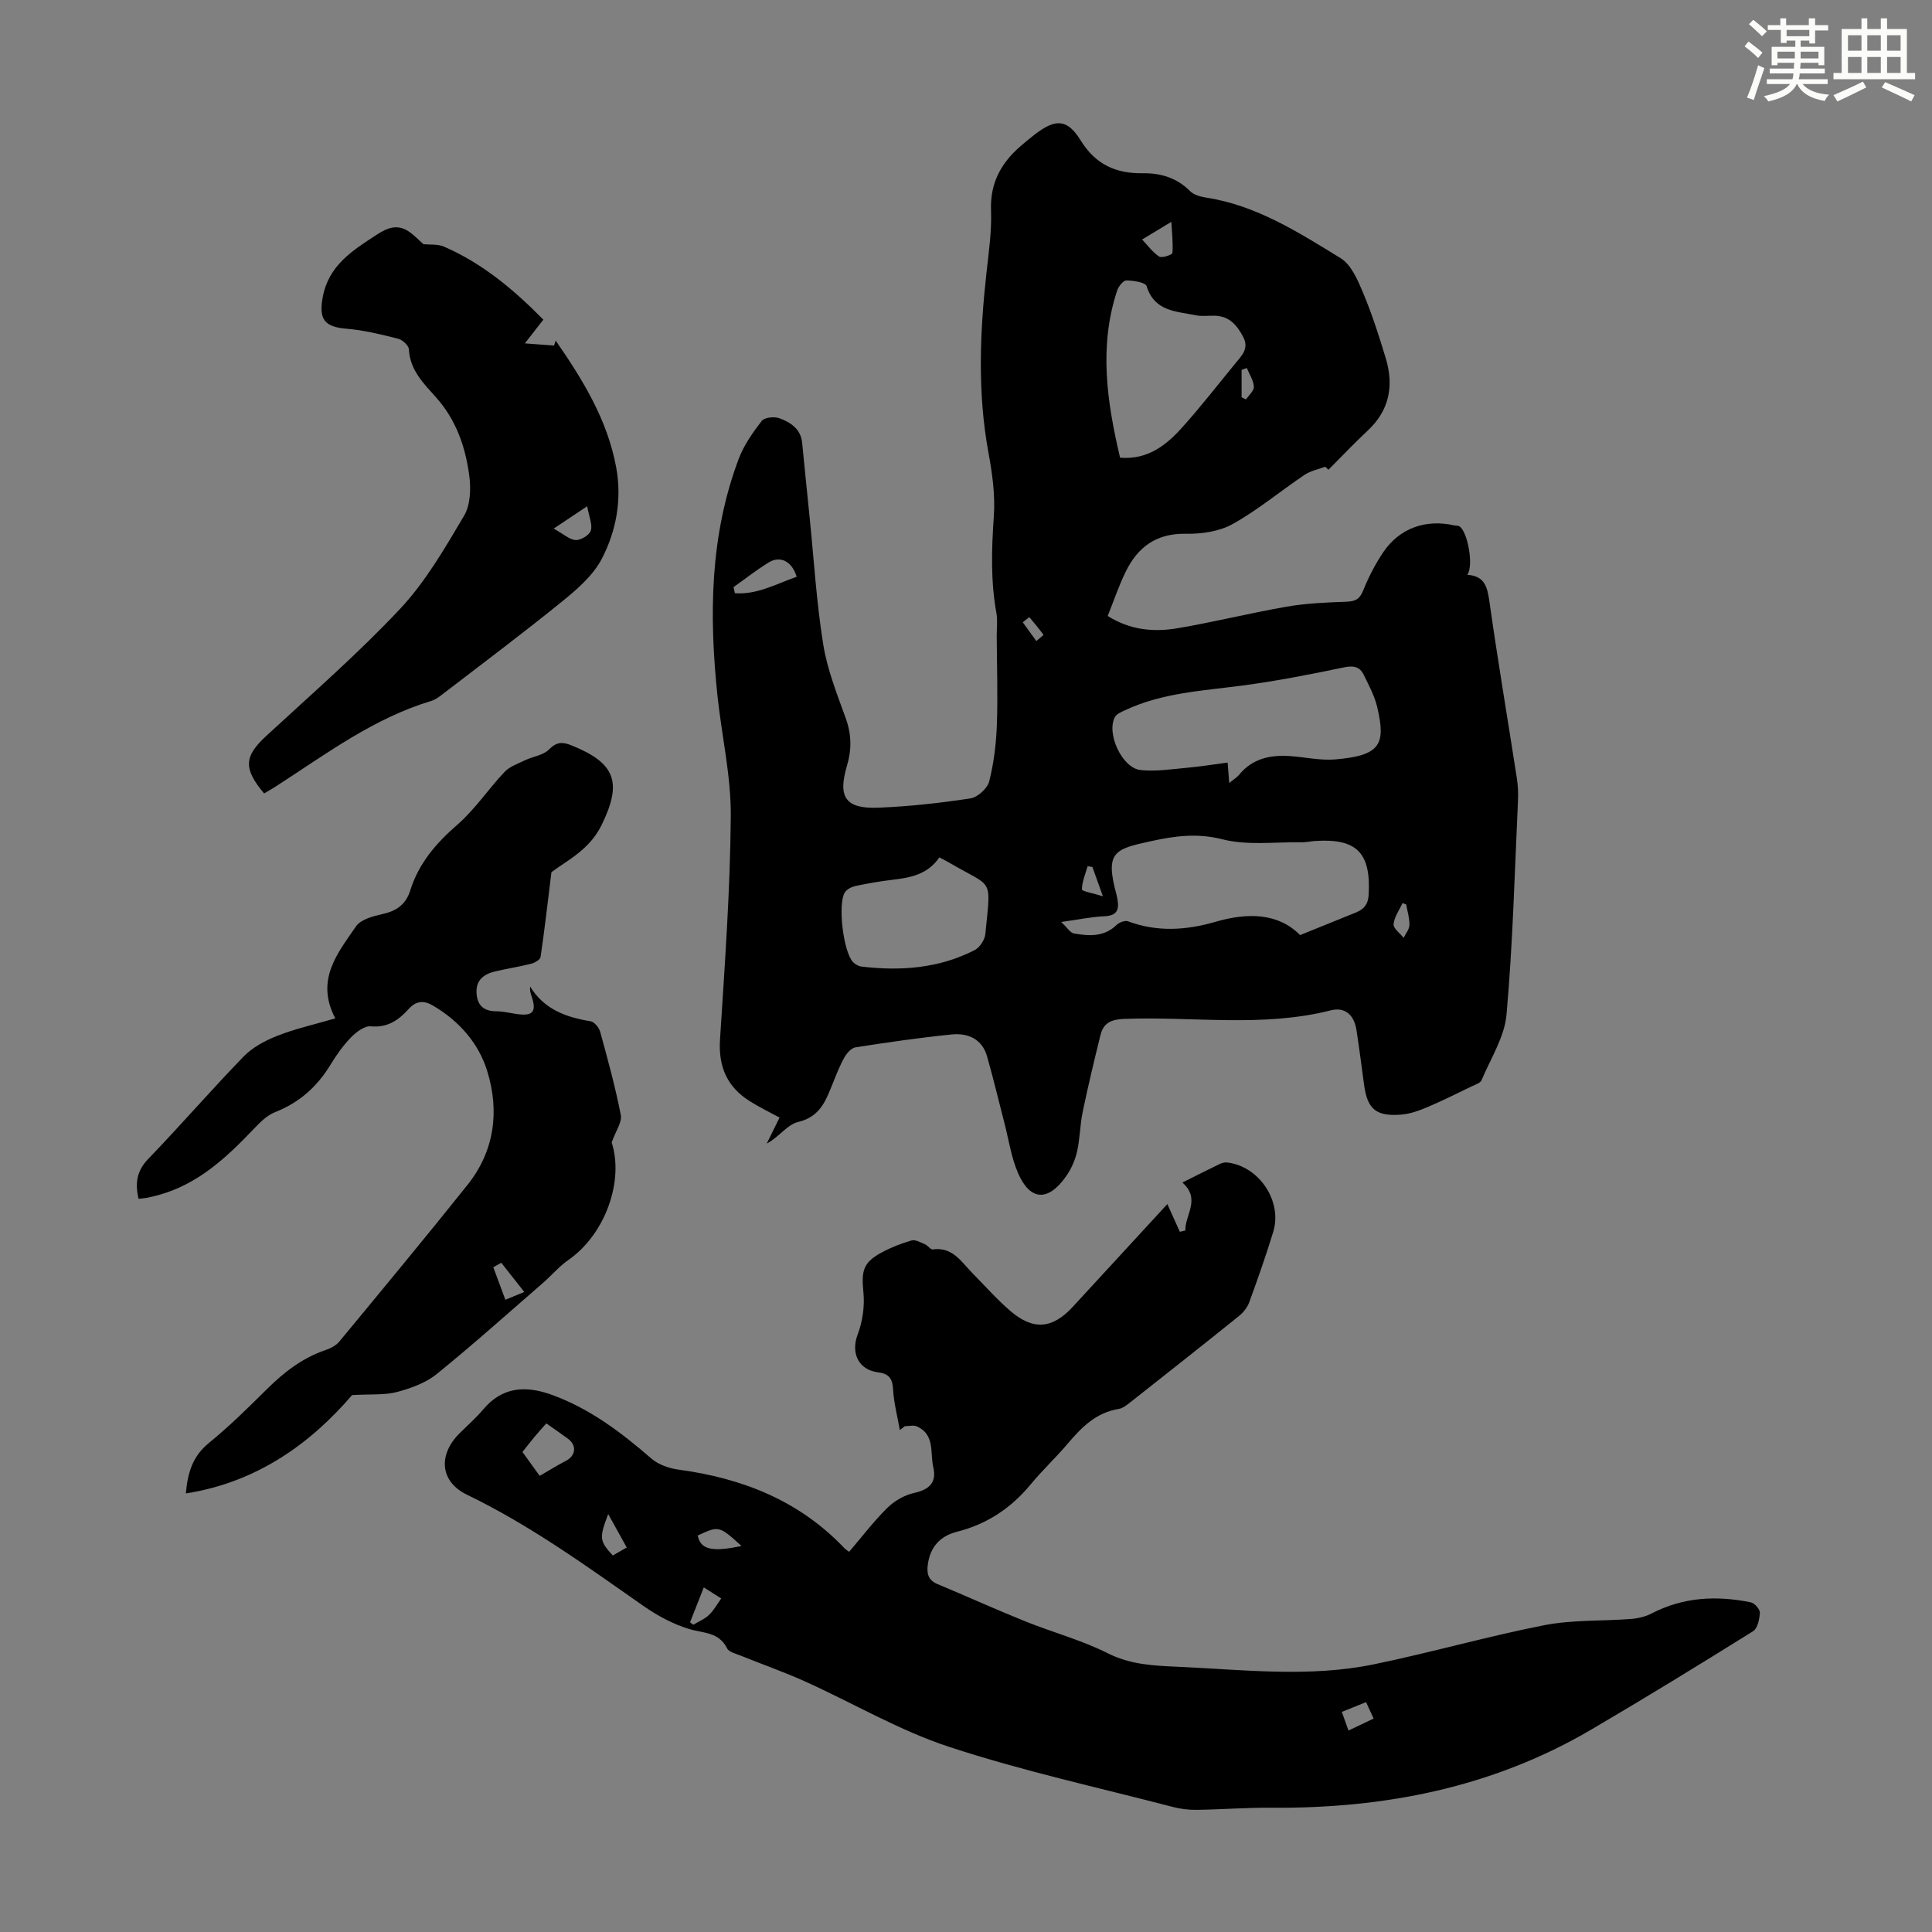 <svg enable-background="new 0 0 400 400" viewBox="0 0 400 400" xmlns="http://www.w3.org/2000/svg"><rect x="0" y="0" width="400" height="400" fill="#808080" stroke="none"/><g fill="#010000"><path d="m274.38 96.63c-1.43.54-3.03.84-4.27 1.67-4.99 3.36-9.65 7.26-14.87 10.18-2.77 1.55-6.45 2.09-9.69 2.03-6.11-.12-9.99 2.73-12.49 7.86-1.41 2.89-2.44 5.96-3.72 9.16 4.64 2.93 9.51 3.37 14.39 2.55 7.6-1.28 15.09-3.16 22.68-4.48 4.05-.7 8.21-.87 12.33-1.02 1.8-.07 2.74-.47 3.47-2.28 1.12-2.78 2.52-5.51 4.19-7.99 3.36-4.97 8.82-6.88 14.7-5.53.33.07.71.02.99.16 1.72.89 3.09 8.13 1.7 10.07 3.69.23 4.17 2.64 4.6 5.69 1.72 12.17 3.78 24.28 5.66 36.43.24 1.53.3 3.12.23 4.67-.69 14.76-1.06 29.54-2.37 44.25-.41 4.65-3.29 9.1-5.17 13.59-.24.58-1.23.89-1.92 1.22-3.12 1.5-6.22 3.07-9.41 4.41-1.72.73-3.59 1.38-5.43 1.51-5.16.37-6.89-1.19-7.57-6.24-.51-3.77-.99-7.54-1.57-11.3-.49-3.11-2.37-4.81-5.31-4.06-14.15 3.59-28.52 1.23-42.77 1.77-2.7.1-4.29.83-4.91 3.31-1.31 5.29-2.58 10.6-3.69 15.94-.57 2.73-.56 5.58-1.18 8.29-.42 1.8-1.24 3.63-2.32 5.14-3.7 5.19-7.39 4.98-9.88-.74-1.4-3.22-1.91-6.83-2.8-10.27-1.2-4.63-2.3-9.28-3.61-13.88-1.02-3.62-3.95-4.9-7.3-4.57-6.67.66-13.31 1.64-19.94 2.67-.86.13-1.79 1.18-2.28 2.04-.94 1.64-1.63 3.43-2.34 5.19-1.46 3.59-2.57 7.12-7.29 8.23-2.22.52-3.94 3.13-6.47 4.46.85-1.73 1.7-3.46 2.65-5.38-1.92-1.05-4.1-2.09-6.12-3.36-4.7-2.94-6.57-7.12-6.21-12.77.98-15.4 2.11-30.83 2.23-46.25.07-8.32-1.88-16.64-2.76-24.98-1.74-16.61-1.58-33.1 4.39-48.99 1.07-2.84 2.91-5.47 4.78-7.89.57-.73 2.62-.94 3.68-.54 2.29.85 4.41 2.2 4.69 5.1.49 5.12 1.03 10.24 1.54 15.36.89 8.79 1.42 17.64 2.82 26.36.84 5.23 2.87 10.31 4.68 15.34 1.19 3.33 1.23 6.43.23 9.8-1.95 6.56-.25 8.94 6.57 8.66 6.35-.26 12.71-.96 19-1.92 1.49-.23 3.51-2.06 3.88-3.51.97-3.82 1.45-7.82 1.59-11.76.22-6.12 0-12.26-.03-18.39-.01-1.56.21-3.17-.06-4.69-1.21-6.66-1.01-13.3-.54-20.04.31-4.36-.31-8.86-1.11-13.19-2.3-12.48-1.78-24.94-.39-37.44.47-4.22 1.08-8.49.92-12.71-.21-5.57 2-9.72 6-13.21 1.01-.88 2.04-1.74 3.11-2.56 4.24-3.25 6.68-3.22 9.46 1.28 3.1 5.01 7.31 6.87 12.88 6.79 3.69-.05 7.02.94 9.76 3.7.78.78 2.15 1.16 3.32 1.34 10.44 1.6 19.14 7.2 27.85 12.54 2.2 1.35 3.55 4.54 4.65 7.16 1.85 4.42 3.33 9.01 4.71 13.61 1.7 5.68.74 10.77-3.8 14.98-2.79 2.59-5.39 5.37-8.08 8.06-.22-.22-.44-.43-.66-.63zm-5.21 96.97c3.81-1.54 7.03-2.84 10.25-4.15 1.92-.78 3.76-1.23 3.94-4.14.51-8.64-2.37-11.76-10.98-11.2-1 .06-2 .3-3 .28-5.45-.09-11.13.69-16.28-.62-5.19-1.32-9.77-.71-14.69.36-7.7 1.67-9.69 2.21-7.23 11.18.09.32.13.66.19.99.39 2.16-.22 3.29-2.71 3.4-2.73.12-5.45.7-8.95 1.19 1.27 1.18 1.88 2.25 2.65 2.38 3.11.53 6.22.76 8.81-1.77.55-.53 1.75-.99 2.38-.75 6.05 2.26 12.09 1.85 18.1.1 6.74-1.96 13.03-1.81 17.52 2.75zm-14.67-31.49c.91-.75 1.59-1.14 2.05-1.71 2.77-3.37 6.47-4.14 10.54-3.86 3.12.21 6.27.95 9.34.69 9.4-.8 10.51-3.1 8.72-10.78-.54-2.34-1.74-4.56-2.81-6.75-.85-1.74-2.18-1.93-4.17-1.51-6.98 1.46-14 2.83-21.07 3.76-8.19 1.08-16.49 1.49-24.13 5.08-.78.36-1.78.76-2.14 1.43-1.82 3.38 1.49 10.57 5.31 10.97 3.15.33 6.41-.18 9.6-.47 2.81-.25 5.61-.71 8.43-1.08.13 1.63.21 2.69.33 4.23zm-22.6-67.35c5.79.46 9.6-2.63 12.91-6.32 3.87-4.31 7.43-8.91 11.11-13.39 1.27-1.54 2.7-2.95 1.46-5.31-1.28-2.43-2.85-4.26-5.79-4.37-1.34-.05-2.72.17-4-.09-4.03-.84-8.57-.76-10.19-6.03-.24-.79-2.72-1.17-4.18-1.19-.65-.01-1.64 1.23-1.92 2.08-3.83 11.58-2.12 23.06.6 34.62zm-37.42 82.75c-2.44 3.58-6.04 4.21-9.77 4.65-2.54.3-5.06.74-7.56 1.27-.8.17-1.76.64-2.2 1.28-1.58 2.32-.34 12.49 1.69 14.51.45.44 1.12.83 1.73.9 8.11.96 16.05.37 23.44-3.42 1.04-.54 2.07-2.11 2.19-3.29 1.18-12.05 1.72-9.4-7.4-14.77-.57-.34-1.17-.62-2.12-1.13zm-42.61-55.95c.09.42.19.84.28 1.26 4.6.34 8.59-1.94 12.79-3.4-.94-3.18-3.37-4.44-5.76-2.99-2.53 1.55-4.88 3.41-7.31 5.13zm85.53-72.54c-.31.19-.62.37-.94.56 1.16 1.22 2.17 2.65 3.54 3.54.56.37 2.72-.39 2.74-.74.15-2.09-.1-4.21-.23-6.45-2.14 1.3-3.62 2.19-5.11 3.09zm53.73 138.22c-.25-.09-.5-.17-.75-.26-.67 1.45-1.72 2.87-1.85 4.37-.08.87 1.33 1.87 2.08 2.82.43-.89 1.18-1.77 1.2-2.68.03-1.41-.43-2.83-.68-4.25zm-64.96-7.75c-.33-.05-.66-.09-.99-.14-.46 1.6-1.16 3.19-1.18 4.8 0 .38 2.32.78 4.34 1.41-.99-2.78-1.58-4.43-2.17-6.07zm31.97-103.3c-.36.13-.72.26-1.08.39v5.68c.31.14.61.29.92.43.58-.88 1.67-1.79 1.62-2.63-.08-1.32-.93-2.58-1.46-3.87zm-45.03 51.58c-.45.35-.91.7-1.36 1.06.94 1.3 1.88 2.59 2.81 3.89.52-.45 1.51-1.24 1.48-1.29-.92-1.28-1.94-2.46-2.93-3.66z"/><path d="m186.3 296.09c-.49-2.83-1.25-5.64-1.4-8.48-.12-2.26-.95-3.22-3.09-3.48-4.14-.52-5.68-4.06-4.23-7.87 1.02-2.68 1.46-5.85 1.18-8.71-.43-4.42-.1-6.15 3.78-8.24 1.95-1.05 4.06-1.88 6.2-2.49.79-.22 1.88.42 2.78.8.59.25 1.13 1.12 1.6 1.06 4.11-.58 5.9 2.57 8.21 4.91 2.59 2.63 5.05 5.42 7.84 7.82 4.75 4.09 8.73 3.72 12.94-.85 6.51-7.07 13.01-14.14 19.58-21.27.9 2.01 1.74 3.87 2.58 5.74.38-.09.76-.18 1.14-.27-.05-3.29 3.24-6.5-.61-9.93 2.7-1.35 5.18-2.61 7.69-3.82.47-.23 1.07-.39 1.58-.33 6.6.75 11.48 8 9.54 14.36-1.5 4.91-3.21 9.76-4.97 14.59-.39 1.07-1.23 2.12-2.14 2.85-7.41 5.96-14.87 11.86-22.34 17.74-.77.61-1.65 1.34-2.56 1.49-4.66.75-7.66 3.78-10.52 7.16-2.45 2.9-5.26 5.51-7.68 8.44-4.05 4.92-9.05 8.25-15.23 9.81-3.53.89-5.57 3.15-6.07 6.76-.25 1.78 0 3.25 1.98 4.08 6.07 2.53 12.06 5.25 18.16 7.71 5.67 2.29 11.67 3.88 17.11 6.62 4.75 2.39 9.62 2.58 14.6 2.8 13.51.61 27.08 2.25 40.49-.51 11.82-2.43 23.45-5.78 35.28-8.1 5.84-1.14 11.95-.83 17.93-1.29 1.46-.11 3.01-.47 4.3-1.14 6.58-3.42 13.48-3.74 20.55-2.3.77.16 1.89 1.44 1.86 2.15-.07 1.33-.47 3.25-1.41 3.83-11.09 6.92-22.24 13.76-33.51 20.37-20.45 12-42.81 16.37-66.28 16.17-5.14-.04-10.28.37-15.42.44-1.65.02-3.35-.19-4.95-.61-15.46-4.03-31.13-7.45-46.28-12.43-10.3-3.38-19.85-9.04-29.8-13.53-4.36-1.97-8.89-3.55-13.33-5.35-1.02-.41-2.47-.74-2.86-1.54-1.7-3.4-4.91-3.09-7.84-3.98-3.33-1.01-6.57-2.76-9.44-4.76-11.82-8.27-23.47-16.73-36.55-23.04-5.61-2.71-6.01-8.24-1.59-12.67 1.66-1.66 3.45-3.22 4.96-5.01 3.91-4.64 8.67-4.96 13.98-3.08 7.95 2.83 14.5 7.79 20.8 13.25 1.46 1.27 3.67 2.05 5.64 2.31 13.21 1.78 25.01 6.41 34.36 16.28.21.23.5.38.97.73 2.63-3.08 5.06-6.29 7.9-9.09 1.47-1.45 3.55-2.65 5.55-3.09 3.14-.69 4.7-2.17 3.97-5.3-.7-2.97.4-6.79-3.4-8.48-.7-.31-1.67-.04-2.51-.04-.36.28-.69.55-1.02.81zm-74.56 9.47c2.1-1.21 3.69-2.22 5.36-3.07 2.13-1.08 2.38-3.23.45-4.65-1.41-1.03-2.85-2.02-4.44-3.14-.79.9-1.62 1.79-2.39 2.72-.85 1.02-1.66 2.07-2.55 3.2 1.28 1.76 2.44 3.37 3.57 4.94zm32.72 12.35c.55 2.9 2.98 3.48 9.06 2.16-4.66-4.2-4.66-4.2-9.06-2.16zm-1.59 17.96c.22.17.44.35.66.52 1.11-.67 2.37-1.18 3.28-2.05 1-.96 1.69-2.25 2.51-3.39-1.25-.8-2.51-1.59-3.61-2.3-1.13 2.87-1.98 5.04-2.84 7.22zm-16-13.82c.85-.49 1.75-1 2.89-1.66-1.29-2.33-2.45-4.41-3.84-6.92-1.89 4.96-1.81 5.57.95 8.58zm152.32 36.24c1.96-.93 3.51-1.67 5.2-2.48-.6-1.32-1.05-2.28-1.56-3.4-1.79.72-3.31 1.33-5.02 2.02.46 1.27.85 2.38 1.38 3.86z"/><path d="m69.42 210.84c-4.19-7.95.48-13.5 4.29-19.05 1-1.46 3.57-2.12 5.55-2.56 2.89-.64 4.78-2.01 5.68-4.88 1.75-5.61 5.35-9.79 9.78-13.63 3.65-3.17 6.38-7.36 9.74-10.9 1.09-1.15 2.82-1.73 4.31-2.45 1.62-.77 3.7-1 4.87-2.18 1.55-1.57 2.73-1.64 4.63-.89 9.22 3.69 10.61 7.71 6.25 16.58-2.5 5.1-7.28 7.37-10.35 9.69-.8 6.52-1.44 12.05-2.25 17.56-.08.56-1.2 1.21-1.94 1.4-2.49.63-5.04 1.01-7.54 1.61-2.25.54-3.91 1.77-3.78 4.39.12 2.5 1.37 3.81 4 3.84 1.44.01 2.88.36 4.32.57 3.42.5 4.19-.49 3.02-3.86-.17-.5-.32-1.01-.25-1.83 2.92 4.75 7.46 6.37 12.52 7.19.78.13 1.75 1.31 1.99 2.18 1.57 5.71 3.14 11.43 4.27 17.23.29 1.48-1.04 3.28-1.89 5.68 2.57 7.95-1.29 19-8.97 24.34-1.9 1.32-3.43 3.15-5.18 4.68-7.33 6.36-14.56 12.85-22.1 18.95-2.26 1.83-5.31 2.92-8.18 3.69-2.54.68-5.33.42-9.32.65-8.39 9.79-19.47 18.02-34.41 20.36.37-4.29 1.4-7.7 4.76-10.44 4.24-3.45 8.16-7.33 12.05-11.18 3.54-3.51 7.36-6.46 12.15-8.08 1.02-.34 2.13-.93 2.8-1.73 8.9-10.77 17.83-21.53 26.55-32.45 5.59-7 6.65-15.22 4.1-23.52-1.78-5.82-5.85-10.43-11.24-13.6-1.84-1.08-3.46-1.06-5.04.7-2.05 2.28-4.36 3.92-7.85 3.59-1.31-.13-3.05 1.22-4.13 2.33-1.62 1.67-2.99 3.63-4.21 5.63-2.77 4.54-6.44 7.83-11.45 9.8-1.67.65-3.12 2.11-4.4 3.45-5.68 5.96-11.6 11.52-19.86 13.75-.75.2-1.51.39-2.28.54-.53.1-1.08.13-1.74.21-.76-3.26-.39-5.8 2.05-8.31 6.68-6.92 12.98-14.22 19.67-21.12 1.83-1.89 4.39-3.28 6.87-4.26 3.65-1.47 7.59-2.34 12.14-3.67zm39.13 56.65c-1.7-2.16-3.24-4.11-4.77-6.05-.55.31-1.1.62-1.65.93.83 2.25 1.67 4.5 2.5 6.73 1.8-.75 2.81-1.16 3.92-1.61z"/><path d="m54.68 164.28c-4.37-5.21-4.11-7.71.43-11.9 9.37-8.66 19.03-17.05 27.74-26.34 5.27-5.62 9.25-12.55 13.22-19.24 1.34-2.25 1.45-5.66 1.08-8.39-.8-5.88-2.68-11.42-6.82-16.08-2.53-2.85-5.46-5.64-5.67-10-.04-.79-1.33-1.98-2.23-2.2-3.52-.89-7.1-1.78-10.7-2.07-4.57-.38-5.75-1.96-4.92-6.48 1.2-6.61 6.1-9.67 11.1-12.93 2.28-1.49 4.3-2.31 6.68-.75 1.18.78 2.16 1.86 3.08 2.66 1.3.13 2.94-.07 4.24.5 7.93 3.43 14.43 8.87 20.58 15.12-1.1 1.42-2.17 2.79-3.82 4.91 2.44.19 4.24.33 6.04.46.11-.34.23-.68.34-1.03 5.59 8.07 10.72 16.39 12.53 26.28 1.21 6.61.02 13.12-2.99 18.9-1.78 3.42-5.05 6.26-8.14 8.77-8.15 6.61-16.56 12.91-24.89 19.31-.7.54-1.47 1.1-2.3 1.35-11.88 3.57-21.68 10.93-31.89 17.52-.83.56-1.7 1.04-2.69 1.63zm66.89-59.47c-2.73 1.82-4.33 2.89-6.94 4.63 2.06 1.14 3.29 2.31 4.57 2.37 1.06.05 2.83-1.02 3.12-1.96.39-1.23-.36-2.82-.75-5.04z"/></g><path d="m361.2 9.6.8-1c.9.7 1.9 1.4 2.9 2.3l-.9 1.1c-1-1-2-1.8-2.8-2.4zm.5 10.6c.9-2.1 1.6-4.3 2.3-6.7.4.2.8.4 1.3.6-.7 2.1-1.5 4.3-2.2 6.6zm.4-15.2.9-.9c1 .8 2 1.6 2.8 2.4l-1 1c-.9-.9-1.8-1.7-2.7-2.5zm12.5-1.2h1.2v1.4h2.7v1.1h-2.7v2.7h-1.2v-.6h-1.8v1.3h4.9v3.8h-1.2v-.5h-3.7c0 .4-.1.9-.1 1.2h5.1v1h-5.2c0 .5-.1.9-.2 1.2h6v1h-5.2c1.1 1.3 2.9 2 5.5 2.2-.4.4-.7.8-.9 1.3-2.9-.5-4.8-1.6-5.7-3.5h-.1c-.8 1.7-2.7 2.9-5.9 3.6-.2-.4-.6-.8-.9-1.1 2.8-.6 4.6-1.4 5.4-2.5h-4.8v-1h5.3c.1-.3.2-.7.2-1.2h-4.9v-1h5c0-.4 0-.8.1-1.2h-3.5v.5h-1.2v-3.8h4.9v-1.3h-1.8v.5h-1.2v-2.7h-2.7v-1h2.6v-1.4h1.2v1.4h4.7v-1.4zm-6.6 8.3h3.6c0-.4 0-.9 0-1.4h-3.6zm1.9-4.6h4.7v-1.3h-4.7zm6.6 3.2h-3.7v1.4h3.7z" fill="#fbfcfa"/><path d="m385.3 3.8h1.3v2.2h2.8v-2.2h1.3v2.2h4.1v9.1h1.7v1.3h-16.9v-1.3h1.7v-9.1h4.1v-2.2zm.4 13.1.7 1.2c-1.8.9-3.8 1.9-6 2.9-.2-.4-.5-.8-.8-1.3 2.3-1 4.3-1.9 6.1-2.8zm-3.1-6.4h2.8v-3.2h-2.8zm0 4.6h2.8v-3.3h-2.8zm4-4.6h2.8v-3.2h-2.8zm0 4.6h2.8v-3.3h-2.8zm3.7 1.9c2.1.9 4.1 1.8 6.1 2.7l-.7 1.3c-2.2-1.1-4.2-2-6.1-2.9zm3.2-9.7h-2.8v3.2h2.8zm-2.8 7.8h2.8v-3.3h-2.8z" fill="#fbfcfa"/></svg>
